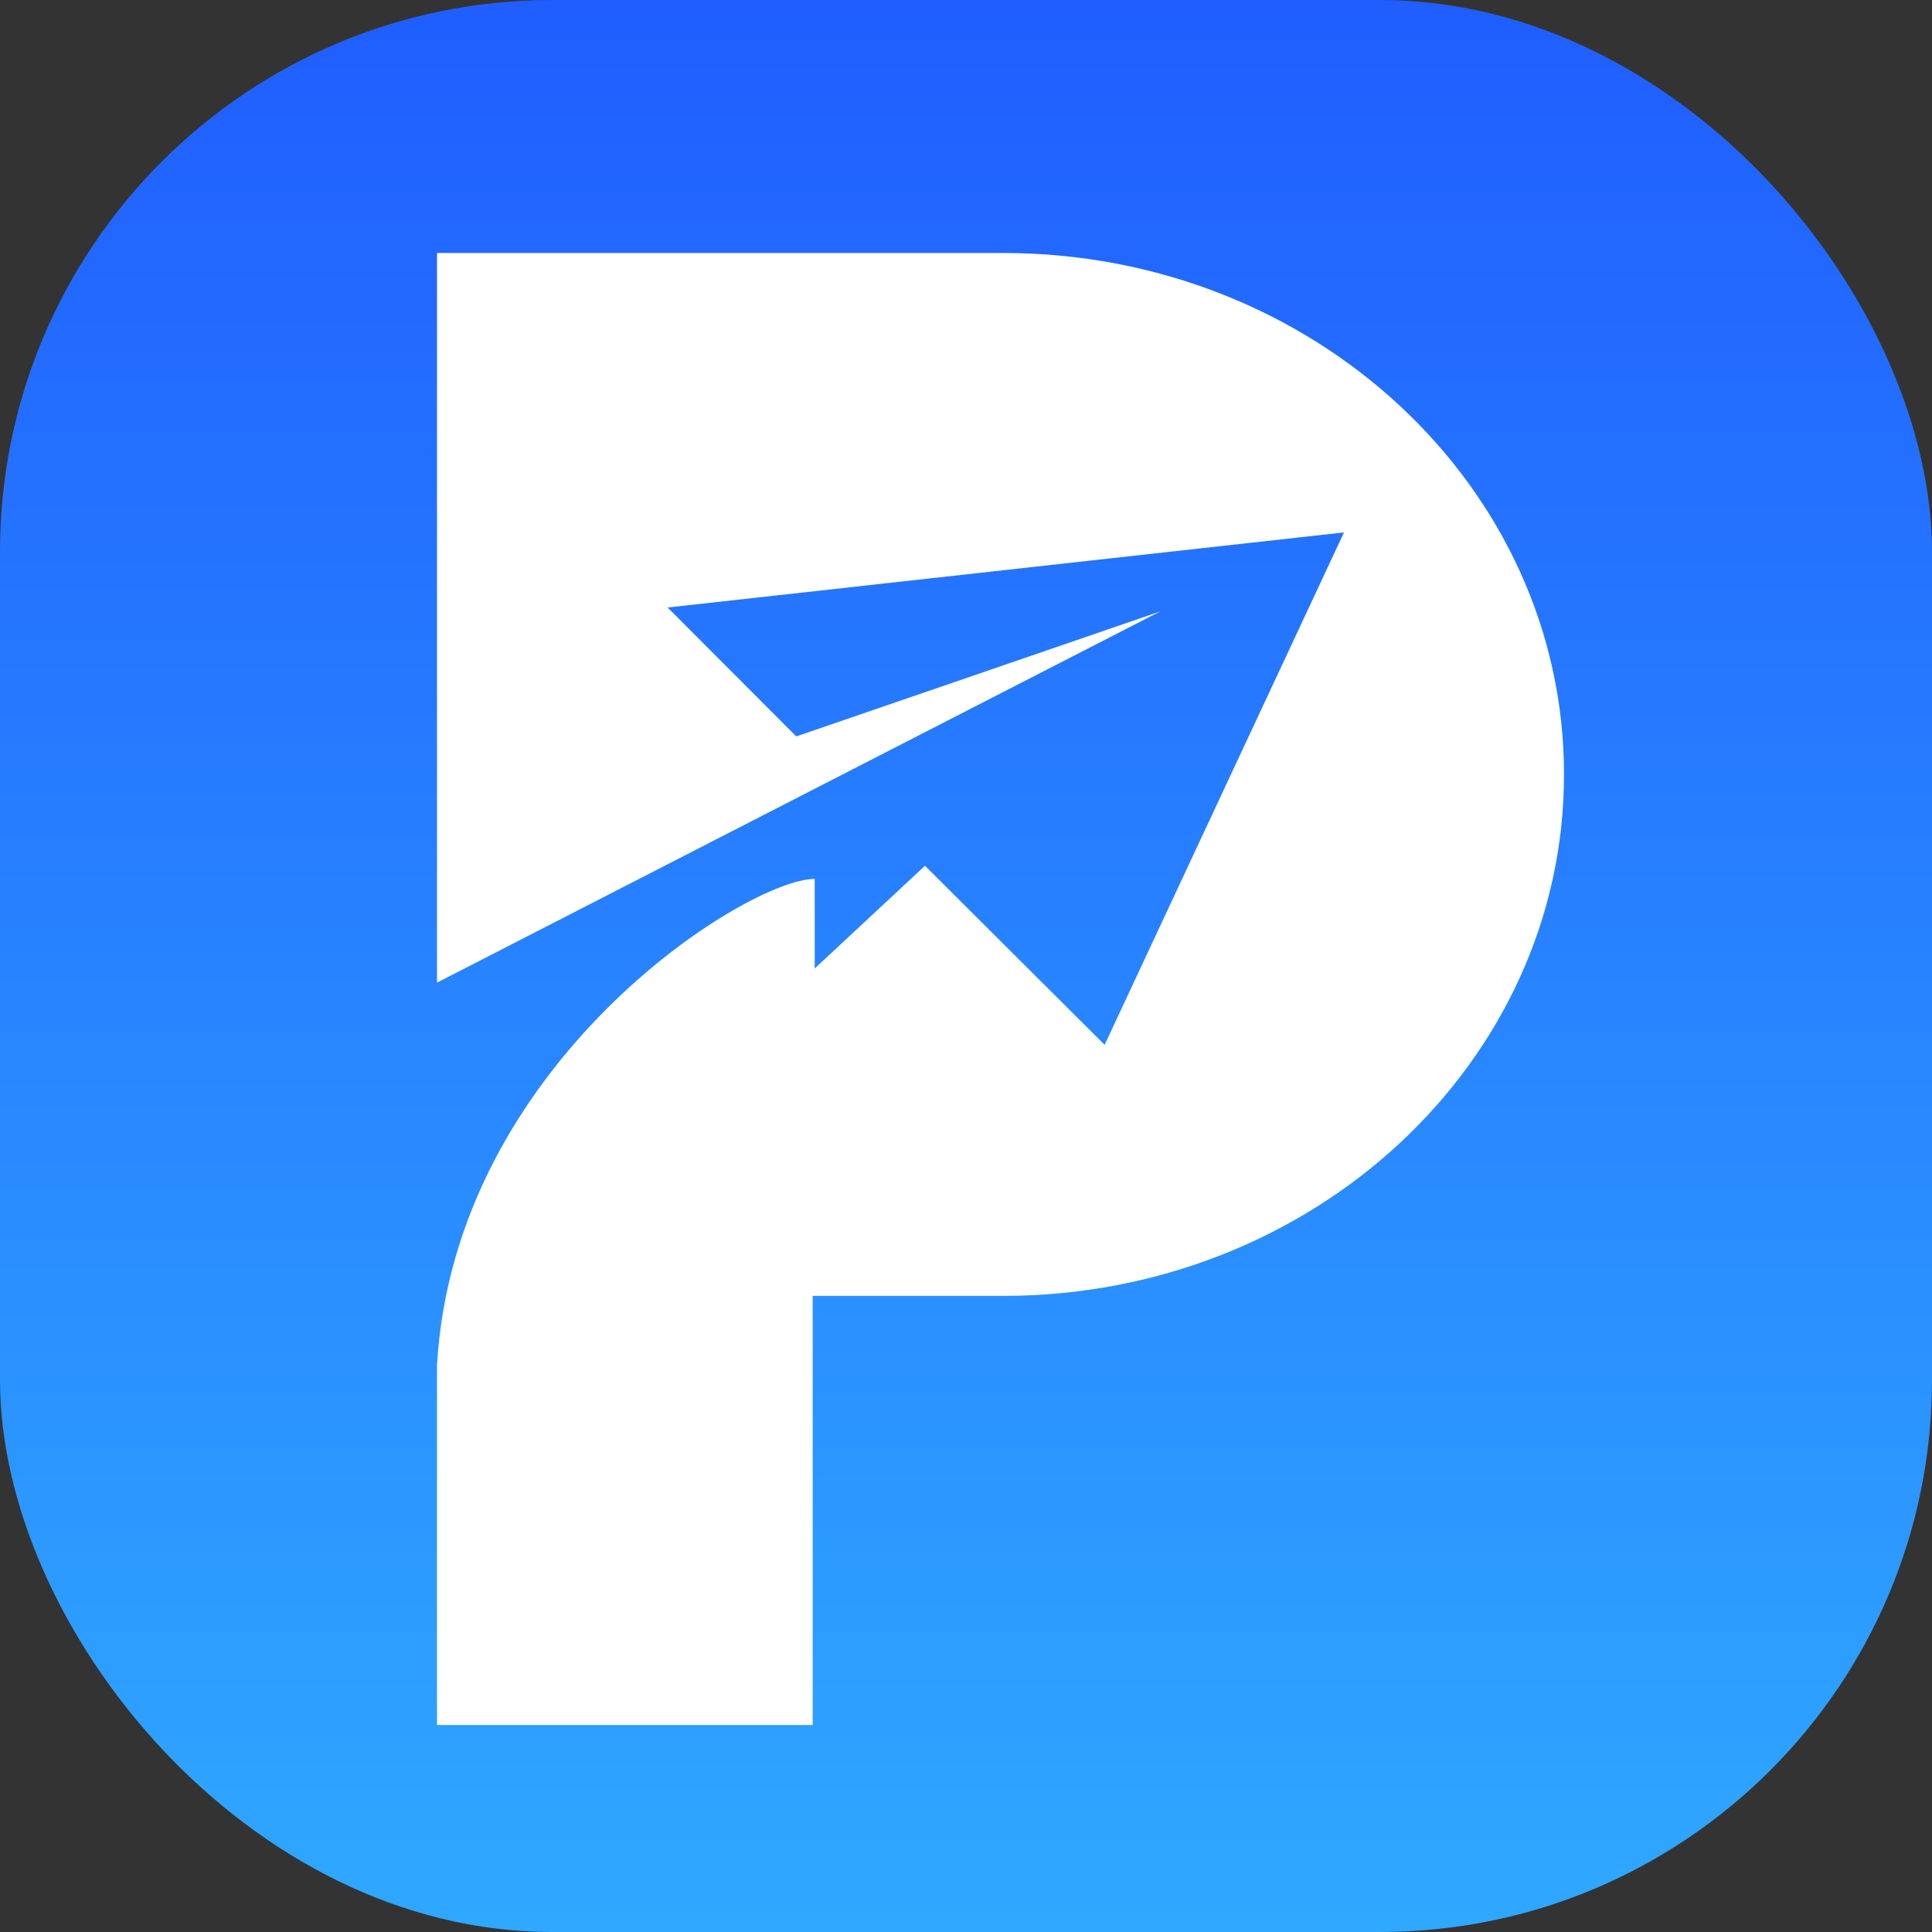 <svg width="36" height="36" viewBox="0 0 36 36" fill="none" xmlns="http://www.w3.org/2000/svg">
<rect x="0" y="0" width="36" height="36" fill="#333333" stroke="none"/>
<g clip-path="url(#clip0_433_724)">
<rect width="36" height="36" fill="url(#paint0_linear_433_724)"/>
<path d="M18.693 4.714C24.464 4.714 29.143 9.064 29.143 14.43C29.143 19.796 24.464 24.147 18.693 24.147H15.143V32.143H8.143V25.448C8.459 19.804 13.916 16.378 15.181 16.377V18.046L17.236 16.132L20.583 19.469L25.043 9.921L12.44 11.32L14.837 13.722L21.619 11.393L8.143 18.31V4.714H18.693Z" fill="white"/>
</g>
<defs>
<linearGradient id="paint0_linear_433_724" x1="18" y1="0" x2="18" y2="36" gradientUnits="userSpaceOnUse">
<stop stop-color="#205EFF"/>
<stop offset="1" stop-color="#2FA8FF"/>
</linearGradient>
<clipPath id="clip0_433_724">
<rect width="36" height="36" rx="10.286" fill="white"/>
</clipPath>
</defs>
</svg>
